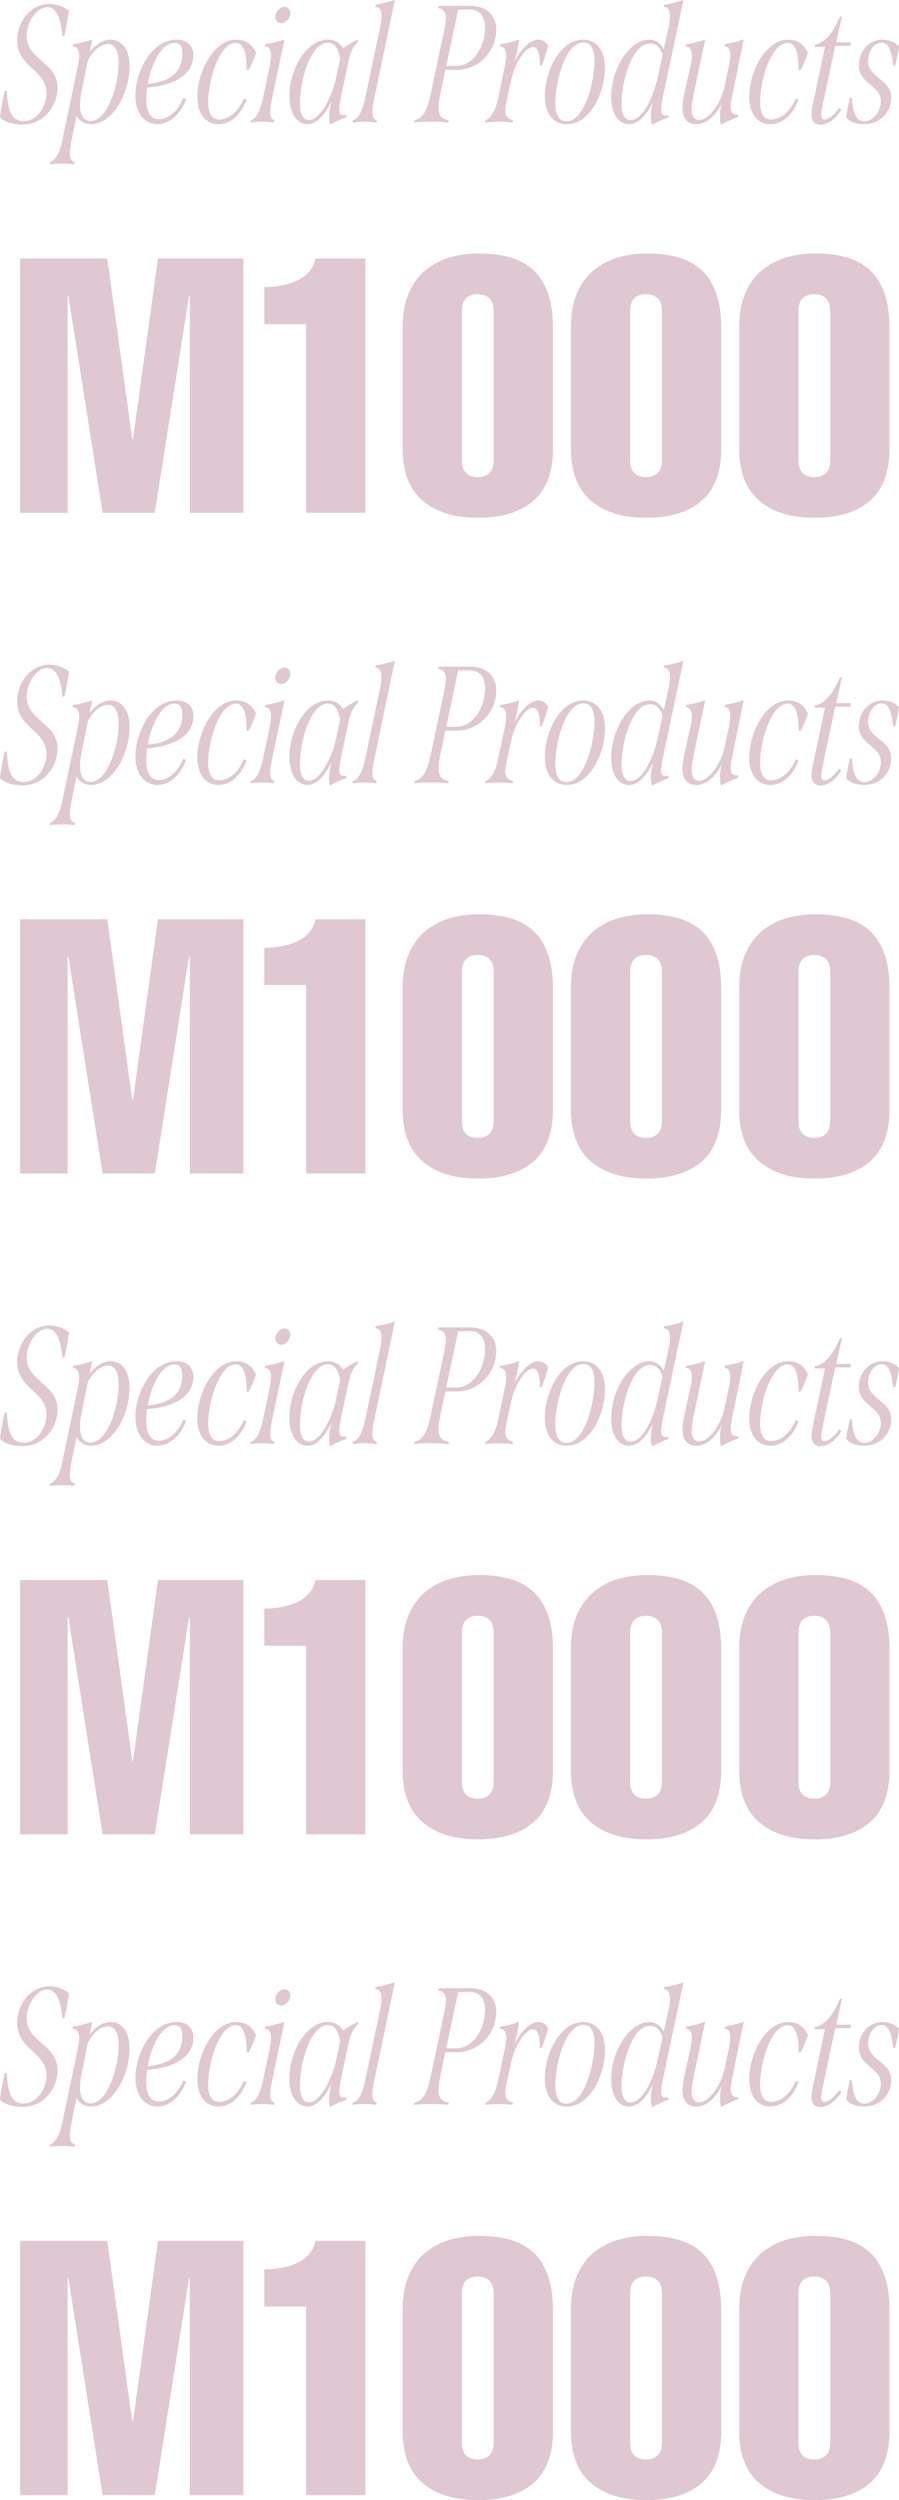 <svg viewBox="0 0 226.53 629.97" xmlns="http://www.w3.org/2000/svg"><g fill="#dfc8d2"><path d="m0 29.53c.25-2.1.67-4.41 1.18-6.64h.55c.17 4.75 1.13 7.65 4.24 7.65 3.45 0 5.75-3.91 5.75-7.01 0-6.05-7.39-6.51-7.39-13.27-0-5.18 3.74-9.29 8.06-9.29 1.55 0 3.65.55 5 1.76-.34 2.14-.67 4.16-1.18 6.3h-.5c-.34-4.28-1.51-7.22-3.7-7.22-2.98 0-5.29 3.99-5.29 7.22 0 6.13 7.77 6.55 7.77 13.15 0 4.58-3.53 9.2-8.78 9.2-2.44 0-4.79-.71-5.71-1.85z"/><path d="m32.64 16.59c0 7.23-4.41 14.7-9.7 14.7-1.64 0-2.86-.8-3.66-2.1l-1.22 5.96c-.21 1.09-.46 2.56-.46 3.53 0 1.34.42 1.93 1.34 2.18l-.13.55c-1.05-.13-2.14-.17-3.11-.17s-2.14.04-3.19.17l.17-.59c1.3-.46 2.31-2.18 2.98-5.33l3.95-18.82c.13-.63.34-1.76.34-2.6 0-1.6-.63-2.39-1.64-2.39l.12-.55c1.51-.17 3.03-.59 4.83-1.18l-.25 1.18c-.08.59-.29 1.34-.46 2.1 1.39-1.93 3.36-3.23 5.29-3.23 2.77 0 4.79 2.27 4.79 6.59zm-2.73-.67c0-3.19-1.01-4.83-2.69-4.83-1.76 0-3.78 1.55-5.08 4.16l-1.6 7.9c-.17.8-.38 2.02-.38 3.28 0 2.44.84 4.07 2.61 4.07 4.54 0 7.14-9.62 7.14-14.58z"/><path d="m46.18 24.7.71.29c-1.43 3.99-4.29 6.3-7.31 6.3s-5.46-2.69-5.46-7.18c0-6.13 4.08-14.11 10.38-14.11 2.56 0 4.24 1.43 4.24 3.95 0 4.58-4.45 7.6-11.68 8.11-.13 1.01-.21 1.97-.21 2.9 0 3.32 1.13 5.08 3.19 5.08 1.89 0 4.5-1.39 6.13-5.33zm-8.95-3.57c5.71-.5 8.7-2.98 8.7-7.6 0-1.89-.59-2.73-1.97-2.73-3.28 0-5.84 5.29-6.72 10.33z"/><path d="m49.72 24.41c0-6.38 4.12-14.41 9.79-14.41 2.77 0 4.24 1.55 5 3.32-.46 1.39-1.18 3.11-1.85 4.33h-.5c0-4.24-.76-6.85-2.73-6.85-4.24 0-6.97 9.54-6.97 14.87 0 2.86.88 4.45 2.77 4.45 1.64 0 4.33-.97 6.22-5.29l.71.29c-1.47 3.91-4.2 6.17-7.02 6.17-3.44 0-5.42-2.77-5.42-6.89z"/><path d="m63.25 30.29c1.3-.38 2.31-2.27 3.02-5.59l1.68-7.94c.08-.59.34-1.68.34-2.73 0-1.51-.46-2.31-1.6-2.35l.17-.55c1.55-.21 3.15-.63 4.83-1.18l-3.11 14.74c-.29 1.34-.5 2.6-.5 3.57 0 1.26.38 1.85 1.09 2.06l-.17.55c-.8-.13-1.85-.21-2.86-.21s-2.06.08-3.07.21l.17-.59zm6.13-26c0-1.34 1.18-2.56 2.27-2.56.92 0 1.51.67 1.51 1.55 0 1.34-1.18 2.56-2.27 2.56-.92 0-1.51-.67-1.51-1.55z"/><path d="m85.95 24.32c-.29 1.26-.46 2.31-.46 3.15 0 1.13.25 1.55 1.13 1.55.21 0 .46 0 .63-.04l.08.55c-1.43.5-2.9 1.18-4.2 1.89-.12-.59-.21-1.13-.21-1.72 0-1.34.25-2.81.63-4.29-1.55 3.4-3.7 5.88-6.05 5.88-2.73 0-4.58-2.77-4.58-7.01 0-6.93 4.33-14.28 9.66-14.28 1.51 0 2.86.59 3.91 2.14.92-.71 2.02-1.34 3.53-2.14l.29.38c-1.47 1.64-1.97 2.48-2.65 5.8l-1.72 8.15zm-.25-9.53c-.46-2.86-1.68-4.03-3.02-4.03-4.45 0-7.1 9.49-7.1 15.21 0 2.65.71 4.28 2.27 4.28 2.69 0 5.42-5.21 6.64-9.75l1.22-5.71z"/><path d="m88.95 30.29c1.43-.42 2.39-2.44 3.07-5.59l3.78-17.9c.13-.59.34-1.72.34-2.73 0-1.51-.5-2.31-1.6-2.35l.17-.55c1.39-.21 3.07-.63 4.79-1.18l-5.17 24.7c-.25 1.09-.5 2.48-.5 3.53 0 1.3.38 1.89 1.13 2.1l-.13.55c-.88-.13-1.89-.21-2.9-.21s-2.18.08-3.15.21l.17-.59z"/><path d="m125.03 7.48c0 5.63-4.58 10.12-9.87 10.12h-2.94l-1.13 5.38c-.34 1.55-.59 3.02-.59 4.07 0 2.02.76 2.94 2.56 3.23l-.08.59c-1.51-.17-2.94-.21-4.54-.21-1.51 0-2.81.04-4.07.21l.13-.59c2.35-.63 3.19-2.6 4.16-7.22l3.15-14.87c.34-1.55.55-2.69.55-3.57 0-1.68-.67-2.35-1.93-2.56l.13-.59h8.02c3.61 0 6.47 2.1 6.47 6.01zm-2.81-.55c0-2.98-1.47-4.54-3.87-4.54-.59 0-2.48.04-2.9.08l-3.02 14.16h2.52c4.12 0 7.27-4.66 7.27-9.7z"/><path d="m138.11 11.64c-.42 1.6-1.01 3.36-1.6 4.92h-.46c.04-2.98-.55-4.71-1.76-4.71-1.68 0-4.41 3.49-5.46 8.23l-1.13 5.17c-.21 1.09-.38 1.85-.38 2.56 0 1.39.55 2.1 1.93 2.48l-.12.59c-1.22-.17-2.39-.21-3.57-.21s-2.27.04-3.36.21l.17-.59c1.18-.5 2.44-2.14 3.15-5.59l1.68-7.94c.13-.71.34-1.81.34-2.73 0-1.51-.5-2.31-1.6-2.35l.13-.55c1.39-.17 2.81-.5 4.79-1.18l-.5 2.65c-.21 1.05-.46 2.02-.76 3.02 1.72-3.45 4.16-5.63 6.05-5.63 1.01 0 2.02.59 2.48 1.64z"/><path d="m137.28 24.24c0-6.22 3.78-14.24 9.66-14.24 3.49 0 5.5 2.81 5.5 7.1 0 6.22-3.74 14.2-9.62 14.2-3.49 0-5.55-2.81-5.55-7.06zm12.52-8.99c0-3.02-1.01-4.54-2.81-4.54-4.58 0-7.06 9.91-7.06 15.29 0 3.03 1.01 4.58 2.81 4.58 4.58 0 7.06-10 7.06-15.33z"/><path d="m168.42 28.99.08.55c-1.34.46-2.98 1.26-4.24 1.93-.17-.71-.25-1.39-.25-2.06 0-1.09.17-2.39.46-3.7-1.6 3.49-3.74 5.59-6.01 5.59-2.6 0-4.45-2.56-4.45-6.85 0-7.14 4.58-14.45 9.58-14.45 1.55 0 2.86.84 3.66 2.44l1.22-5.54c.17-.8.34-1.81.34-2.81 0-1.55-.5-2.35-1.55-2.35l.12-.55c1.39-.17 3.23-.63 4.83-1.18l-5.04 23.78c-.34 1.68-.59 3.07-.59 3.82 0 1.01.34 1.47 1.18 1.47.21 0 .42-.04.67-.08zm-2.61-9.92 1.13-5.17c-.59-2.14-1.72-2.94-3.11-2.94-4.79 0-7.22 10.12-7.22 15.08 0 2.69.76 4.24 2.27 4.24 2.65 0 5.54-4.66 6.93-11.22z"/><path d="m186 28.9.08.5c-1.26.46-3.19 1.34-4.41 2.02-.17-.63-.25-1.3-.25-2.1 0-1.01.13-2.06.42-3.23-1.6 3.28-3.99 5.21-6.34 5.21s-3.53-1.43-3.53-4.16c0-1.39.34-2.98.55-3.91l1.43-6.47c.17-.76.38-1.76.38-2.77 0-1.47-.5-2.27-1.55-2.31l.12-.55c1.43-.17 2.98-.59 4.79-1.18l-2.94 14.03c-.21 1.05-.46 2.35-.46 3.44 0 1.85.63 2.81 1.93 2.81 2.06 0 5.04-3.36 6.22-7.86l1.18-5.5c.21-1.01.38-2.1.38-2.94 0-1.51-.46-2.18-1.43-2.27l.13-.59c1.43-.17 3.02-.59 4.71-1.13l-2.86 13.99c-.21.88-.42 2.14-.42 3.07 0 1.3.5 2.02 1.89 1.89z"/><path d="m188.79 24.41c0-6.38 4.12-14.41 9.79-14.41 2.77 0 4.24 1.55 5 3.32-.46 1.39-1.18 3.11-1.85 4.33h-.5c0-4.24-.76-6.85-2.73-6.85-4.24 0-6.97 9.54-6.97 14.87 0 2.86.88 4.45 2.77 4.45 1.64 0 4.33-.97 6.22-5.29l.71.29c-1.47 3.91-4.2 6.17-7.02 6.17-3.45 0-5.42-2.77-5.42-6.89z"/><path d="m207.38 26.17c-.25 1.18-.46 2.14-.46 2.86 0 .8.29 1.09.84 1.09 1.05 0 2.52-1.26 3.65-2.9l.63.38c-1.51 2.44-3.49 3.82-5.29 3.82-1.64 0-2.27-1.05-2.27-2.6 0-.59.12-1.43.25-2.1l3.15-14.91h-2.61l.08-.55c2.31-.42 4.54-2.77 6.3-7.1h.5l-1.43 6.51h3.74l-.21.88h-3.78l-3.11 14.62z"/><path d="m213.22 29.53c.21-1.68.55-3.36.97-4.92h.46c.29 3.91 1.13 5.96 3.15 5.96 2.27 0 4.16-2.56 4.16-5.04 0-4.03-5.54-4.33-5.54-9.07 0-3.74 2.73-6.47 5.96-6.47 1.39 0 3.07.5 4.16 1.72-.25 1.64-.59 3.15-.96 4.83h-.51c-.42-3.78-1.18-5.8-2.9-5.8-2.02 0-3.44 2.35-3.44 4.66 0 4.24 5.84 4.54 5.84 9.16 0 3.78-2.81 6.72-6.85 6.72-1.85 0-3.61-.5-4.5-1.76z"/><path d="m17.04 129.21h-11.97v-64.08h21.96l6.3 45.54h.18l6.3-45.54h21.51v64.08h-13.5v-54.72h-.18l-8.64 54.72h-13.14l-8.64-54.72h-.18z"/><path d="m66.59 72.33c1.38 0 2.76-.12 4.14-.36s2.68-.63 3.92-1.17c1.23-.54 2.28-1.29 3.15-2.25s1.42-2.1 1.67-3.42h12.6v64.08h-14.94v-47.52h-10.53v-9.36z"/><path d="m139.34 113.01c0 5.94-1.65 10.34-4.95 13.18-3.3 2.85-7.95 4.28-13.95 4.28s-10.59-1.44-13.95-4.32-5.04-7.26-5.04-13.14v-30.42c0-3.6.57-6.63 1.71-9.09s2.66-4.39 4.54-5.8c1.89-1.41 3.93-2.4 6.12-2.97s4.46-.86 6.79-.86c2.76 0 5.25.29 7.47.86s4.17 1.54 5.85 2.92 3 3.3 3.96 5.76 1.44 5.52 1.44 9.18v30.42zm-14.94-34.56c0-1.5-.36-2.59-1.08-3.29-.72-.69-1.71-1.03-2.97-1.03s-2.24.35-2.92 1.03-1.04 1.79-1.04 3.29v37.44c0 1.5.34 2.6 1.04 3.29.69.69 1.67 1.04 2.92 1.04s2.25-.34 2.97-1.04c.72-.69 1.08-1.79 1.08-3.29z"/><path d="m181.74 113.01c0 5.94-1.65 10.34-4.95 13.18-3.3 2.85-7.95 4.28-13.95 4.28s-10.59-1.44-13.95-4.32-5.04-7.26-5.04-13.14v-30.42c0-3.6.57-6.63 1.71-9.09s2.66-4.39 4.54-5.8c1.89-1.41 3.93-2.4 6.12-2.97s4.46-.86 6.79-.86c2.76 0 5.25.29 7.47.86s4.17 1.54 5.85 2.92 3 3.3 3.96 5.76 1.44 5.52 1.44 9.18v30.42zm-14.94-34.56c0-1.5-.36-2.59-1.08-3.29-.72-.69-1.71-1.03-2.97-1.03s-2.24.35-2.92 1.03-1.04 1.79-1.04 3.29v37.44c0 1.5.34 2.6 1.04 3.29.69.69 1.67 1.04 2.92 1.04s2.25-.34 2.97-1.04c.72-.69 1.08-1.79 1.08-3.29z"/><path d="m224.14 113.01c0 5.94-1.65 10.34-4.95 13.18-3.3 2.85-7.95 4.28-13.95 4.28s-10.59-1.44-13.95-4.32-5.04-7.26-5.04-13.14v-30.42c0-3.6.57-6.63 1.71-9.09s2.66-4.39 4.54-5.8c1.89-1.41 3.93-2.4 6.12-2.97s4.46-.86 6.79-.86c2.76 0 5.25.29 7.47.86s4.17 1.54 5.85 2.92 3 3.3 3.96 5.76 1.44 5.52 1.44 9.18v30.42zm-14.94-34.56c0-1.5-.36-2.59-1.08-3.29-.72-.69-1.71-1.03-2.97-1.03s-2.24.35-2.92 1.03-1.04 1.79-1.04 3.29v37.44c0 1.5.34 2.6 1.04 3.29.69.69 1.67 1.04 2.92 1.04s2.25-.34 2.97-1.04c.72-.69 1.08-1.79 1.08-3.29z"/><path d="m0 196.03c.25-2.1.67-4.41 1.18-6.64h.55c.17 4.75 1.13 7.65 4.24 7.65 3.45 0 5.75-3.91 5.75-7.01 0-6.05-7.39-6.51-7.39-13.27 0-5.17 3.74-9.28 8.07-9.28 1.55 0 3.65.55 5 1.76-.34 2.14-.67 4.16-1.18 6.3h-.5c-.34-4.28-1.51-7.22-3.7-7.22-2.98 0-5.29 3.99-5.29 7.22 0 6.13 7.77 6.55 7.77 13.15 0 4.58-3.53 9.2-8.78 9.2-2.44 0-4.79-.71-5.71-1.85z"/><path d="m32.64 183.09c0 7.23-4.41 14.7-9.7 14.7-1.64 0-2.86-.8-3.66-2.1l-1.22 5.96c-.21 1.09-.46 2.56-.46 3.53 0 1.34.42 1.93 1.34 2.18l-.13.55c-1.05-.13-2.14-.17-3.11-.17s-2.14.04-3.19.17l.17-.59c1.3-.46 2.31-2.18 2.98-5.33l3.95-18.82c.13-.63.34-1.76.34-2.6 0-1.6-.63-2.39-1.64-2.39l.12-.55c1.51-.17 3.03-.59 4.83-1.18l-.25 1.18c-.08.59-.29 1.34-.46 2.1 1.39-1.93 3.36-3.23 5.29-3.23 2.77 0 4.79 2.27 4.79 6.59zm-2.73-.67c0-3.19-1.01-4.83-2.69-4.83-1.76 0-3.78 1.55-5.08 4.16l-1.6 7.9c-.17.8-.38 2.02-.38 3.28 0 2.44.84 4.07 2.61 4.07 4.54 0 7.14-9.62 7.14-14.58z"/><path d="m46.18 191.2.71.29c-1.43 3.99-4.29 6.3-7.31 6.3s-5.46-2.69-5.46-7.18c0-6.13 4.08-14.11 10.38-14.11 2.56 0 4.24 1.43 4.24 3.95 0 4.58-4.45 7.6-11.68 8.11-.13 1.01-.21 1.97-.21 2.9 0 3.32 1.13 5.08 3.19 5.08 1.89 0 4.5-1.39 6.13-5.33zm-8.95-3.57c5.71-.5 8.7-2.98 8.7-7.6 0-1.89-.59-2.73-1.97-2.73-3.28 0-5.84 5.29-6.72 10.33z"/><path d="m49.72 190.91c0-6.38 4.12-14.41 9.79-14.41 2.77 0 4.24 1.55 5 3.32-.46 1.39-1.18 3.11-1.85 4.33h-.5c0-4.24-.76-6.85-2.73-6.85-4.24 0-6.97 9.54-6.97 14.87 0 2.86.88 4.45 2.77 4.45 1.64 0 4.33-.97 6.22-5.29l.71.29c-1.47 3.91-4.2 6.17-7.02 6.17-3.44 0-5.42-2.77-5.42-6.89z"/><path d="m63.25 196.79c1.3-.38 2.31-2.27 3.02-5.59l1.68-7.94c.08-.59.34-1.68.34-2.73 0-1.51-.46-2.31-1.6-2.35l.17-.55c1.55-.21 3.15-.63 4.83-1.18l-3.11 14.74c-.29 1.34-.5 2.6-.5 3.57 0 1.26.38 1.85 1.09 2.06l-.17.55c-.8-.13-1.85-.21-2.86-.21s-2.06.08-3.07.21l.17-.59zm6.13-26c0-1.34 1.18-2.56 2.27-2.56.92 0 1.51.67 1.51 1.55 0 1.34-1.18 2.56-2.27 2.56-.92 0-1.51-.67-1.51-1.55z"/><path d="m85.95 190.82c-.29 1.26-.46 2.31-.46 3.15 0 1.13.25 1.55 1.13 1.55.21 0 .46 0 .63-.04l.08.55c-1.43.5-2.9 1.18-4.2 1.89-.12-.59-.21-1.13-.21-1.72 0-1.34.25-2.81.63-4.29-1.55 3.4-3.7 5.88-6.05 5.88-2.73 0-4.58-2.77-4.58-7.01 0-6.93 4.33-14.28 9.66-14.28 1.51 0 2.86.59 3.91 2.14.92-.71 2.02-1.34 3.53-2.14l.29.38c-1.47 1.64-1.97 2.48-2.65 5.8l-1.72 8.15zm-.25-9.53c-.46-2.86-1.68-4.03-3.02-4.03-4.45 0-7.1 9.49-7.1 15.21 0 2.65.71 4.28 2.27 4.28 2.69 0 5.42-5.21 6.64-9.75l1.22-5.71z"/><path d="m88.95 196.79c1.43-.42 2.39-2.44 3.07-5.59l3.78-17.9c.13-.59.34-1.72.34-2.73 0-1.51-.5-2.31-1.6-2.35l.17-.55c1.39-.21 3.07-.63 4.79-1.18l-5.17 24.7c-.25 1.09-.5 2.48-.5 3.53 0 1.3.38 1.89 1.13 2.1l-.13.55c-.88-.13-1.89-.21-2.9-.21s-2.18.08-3.15.21l.17-.59z"/><path d="m125.03 173.98c0 5.63-4.58 10.12-9.87 10.12h-2.94l-1.13 5.38c-.34 1.55-.59 3.02-.59 4.07 0 2.02.76 2.94 2.56 3.23l-.08.59c-1.51-.17-2.94-.21-4.54-.21-1.51 0-2.81.04-4.07.21l.13-.59c2.35-.63 3.19-2.6 4.16-7.22l3.15-14.87c.34-1.55.55-2.69.55-3.57 0-1.68-.67-2.35-1.93-2.56l.13-.59h8.02c3.61 0 6.47 2.1 6.47 6.01zm-2.81-.55c0-2.98-1.47-4.54-3.87-4.54-.59 0-2.48.04-2.9.08l-3.02 14.16h2.52c4.12 0 7.27-4.66 7.27-9.7z"/><path d="m138.11 178.14c-.42 1.6-1.01 3.36-1.6 4.92h-.46c.04-2.98-.55-4.71-1.76-4.71-1.68 0-4.41 3.49-5.46 8.23l-1.13 5.17c-.21 1.09-.38 1.85-.38 2.56 0 1.39.55 2.1 1.93 2.48l-.12.59c-1.22-.17-2.39-.21-3.57-.21s-2.27.04-3.36.21l.17-.59c1.18-.5 2.44-2.14 3.15-5.59l1.68-7.94c.13-.71.34-1.81.34-2.73 0-1.51-.5-2.31-1.6-2.35l.13-.55c1.39-.17 2.81-.5 4.79-1.18l-.5 2.65c-.21 1.05-.46 2.02-.76 3.02 1.72-3.45 4.16-5.63 6.05-5.63 1.01 0 2.02.59 2.48 1.64z"/><path d="m137.28 190.74c0-6.22 3.78-14.24 9.66-14.24 3.49 0 5.5 2.81 5.5 7.1 0 6.22-3.74 14.2-9.62 14.2-3.49 0-5.55-2.81-5.55-7.06zm12.52-8.99c0-3.02-1.01-4.54-2.81-4.54-4.58 0-7.06 9.91-7.06 15.29 0 3.03 1.01 4.58 2.81 4.58 4.58 0 7.06-10 7.06-15.33z"/><path d="m168.42 195.49.08.55c-1.34.46-2.98 1.26-4.24 1.93-.17-.71-.25-1.39-.25-2.06 0-1.09.17-2.39.46-3.7-1.6 3.49-3.74 5.59-6.01 5.59-2.6 0-4.45-2.56-4.45-6.85 0-7.14 4.58-14.45 9.58-14.45 1.55 0 2.86.84 3.66 2.44l1.22-5.54c.17-.8.34-1.81.34-2.81 0-1.55-.5-2.35-1.55-2.35l.12-.55c1.39-.17 3.23-.63 4.83-1.18l-5.04 23.78c-.34 1.68-.59 3.07-.59 3.82 0 1.01.34 1.47 1.18 1.47.21 0 .42-.04.67-.08zm-2.61-9.92 1.13-5.17c-.59-2.14-1.72-2.94-3.11-2.94-4.79 0-7.22 10.12-7.22 15.08 0 2.69.76 4.24 2.27 4.24 2.65 0 5.54-4.66 6.93-11.22z"/><path d="m186 195.4.08.5c-1.26.46-3.19 1.34-4.41 2.02-.17-.63-.25-1.3-.25-2.1 0-1.01.13-2.06.42-3.23-1.6 3.28-3.99 5.21-6.34 5.21s-3.53-1.43-3.53-4.16c0-1.39.34-2.98.55-3.91l1.43-6.47c.17-.76.38-1.76.38-2.77 0-1.47-.5-2.27-1.55-2.31l.12-.55c1.43-.17 2.98-.59 4.79-1.18l-2.94 14.03c-.21 1.05-.46 2.35-.46 3.44 0 1.85.63 2.81 1.93 2.81 2.06 0 5.04-3.36 6.22-7.86l1.18-5.5c.21-1.01.38-2.1.38-2.94 0-1.51-.46-2.18-1.43-2.27l.13-.59c1.43-.17 3.02-.59 4.71-1.13l-2.86 13.99c-.21.88-.42 2.14-.42 3.07 0 1.3.5 2.02 1.89 1.89z"/><path d="m188.79 190.91c0-6.38 4.12-14.41 9.79-14.41 2.77 0 4.24 1.55 5 3.32-.46 1.39-1.18 3.11-1.85 4.33h-.5c0-4.24-.76-6.85-2.73-6.85-4.24 0-6.97 9.54-6.97 14.87 0 2.86.88 4.45 2.77 4.45 1.64 0 4.33-.97 6.22-5.29l.71.29c-1.47 3.91-4.2 6.17-7.02 6.17-3.45 0-5.42-2.77-5.42-6.89z"/><path d="m207.38 192.67c-.25 1.18-.46 2.14-.46 2.86 0 .8.29 1.09.84 1.09 1.05 0 2.52-1.26 3.65-2.9l.63.38c-1.51 2.44-3.49 3.82-5.29 3.82-1.64 0-2.27-1.05-2.27-2.6 0-.59.12-1.43.25-2.1l3.15-14.91h-2.61l.08-.55c2.31-.42 4.54-2.77 6.3-7.1h.5l-1.43 6.51h3.74l-.21.88h-3.78l-3.11 14.62z"/><path d="m213.22 196.03c.21-1.68.55-3.36.97-4.92h.46c.29 3.91 1.13 5.96 3.15 5.96 2.27 0 4.16-2.56 4.16-5.04 0-4.03-5.54-4.33-5.54-9.07 0-3.74 2.73-6.47 5.96-6.47 1.39 0 3.07.5 4.16 1.72-.25 1.64-.59 3.15-.96 4.83h-.51c-.42-3.78-1.18-5.8-2.9-5.8-2.02 0-3.44 2.35-3.44 4.66 0 4.24 5.84 4.54 5.84 9.16 0 3.78-2.81 6.72-6.85 6.72-1.85 0-3.61-.5-4.5-1.76z"/><path d="m17.04 295.71h-11.97v-64.08h21.96l6.3 45.54h.18l6.3-45.54h21.51v64.08h-13.5v-54.72h-.18l-8.64 54.72h-13.14l-8.64-54.72h-.18z"/><path d="m66.59 238.83c1.38 0 2.76-.12 4.14-.36s2.68-.63 3.92-1.17c1.23-.54 2.28-1.29 3.15-2.25s1.42-2.1 1.67-3.42h12.6v64.08h-14.94v-47.52h-10.53v-9.36z"/><path d="m139.34 279.51c0 5.94-1.65 10.34-4.95 13.18-3.3 2.85-7.95 4.28-13.95 4.28s-10.59-1.44-13.95-4.32-5.04-7.26-5.04-13.14v-30.42c0-3.6.57-6.63 1.71-9.09s2.66-4.39 4.54-5.8c1.89-1.41 3.93-2.4 6.12-2.97s4.46-.86 6.79-.86c2.76 0 5.25.29 7.47.86s4.17 1.54 5.85 2.92 3 3.3 3.96 5.76 1.44 5.52 1.44 9.18v30.42zm-14.94-34.56c0-1.5-.36-2.59-1.08-3.29-.72-.69-1.71-1.03-2.97-1.03s-2.24.35-2.92 1.03-1.04 1.79-1.04 3.29v37.44c0 1.5.34 2.6 1.04 3.29.69.69 1.67 1.04 2.92 1.04s2.25-.34 2.97-1.04c.72-.69 1.08-1.79 1.08-3.29z"/><path d="m181.74 279.51c0 5.94-1.65 10.34-4.95 13.18-3.3 2.85-7.95 4.28-13.95 4.28s-10.59-1.44-13.95-4.32-5.04-7.26-5.04-13.14v-30.42c0-3.6.57-6.63 1.71-9.09s2.66-4.39 4.54-5.8c1.89-1.41 3.93-2.4 6.12-2.97s4.46-.86 6.79-.86c2.76 0 5.25.29 7.47.86s4.17 1.54 5.85 2.92 3 3.3 3.96 5.76 1.44 5.52 1.44 9.18v30.42zm-14.94-34.56c0-1.5-.36-2.59-1.08-3.29-.72-.69-1.71-1.03-2.97-1.03s-2.24.35-2.92 1.03-1.04 1.79-1.04 3.29v37.44c0 1.5.34 2.6 1.04 3.29.69.69 1.67 1.04 2.92 1.04s2.25-.34 2.97-1.04c.72-.69 1.08-1.79 1.08-3.29z"/><path d="m224.14 279.51c0 5.94-1.65 10.34-4.95 13.18-3.3 2.85-7.95 4.28-13.95 4.28s-10.59-1.44-13.95-4.32-5.04-7.26-5.04-13.14v-30.42c0-3.6.57-6.63 1.71-9.09s2.66-4.39 4.54-5.8c1.89-1.41 3.93-2.4 6.12-2.97s4.46-.86 6.79-.86c2.76 0 5.25.29 7.47.86s4.17 1.54 5.85 2.92 3 3.3 3.96 5.76 1.44 5.52 1.44 9.18v30.42zm-14.94-34.56c0-1.5-.36-2.59-1.08-3.29-.72-.69-1.71-1.03-2.97-1.03s-2.24.35-2.92 1.03-1.04 1.79-1.04 3.29v37.44c0 1.5.34 2.6 1.04 3.29.69.69 1.67 1.04 2.92 1.04s2.25-.34 2.97-1.04c.72-.69 1.08-1.79 1.08-3.29z"/><path d="m0 362.53c.25-2.1.67-4.41 1.18-6.64h.55c.17 4.75 1.13 7.65 4.24 7.65 3.45 0 5.75-3.91 5.75-7.01 0-6.05-7.39-6.51-7.39-13.27 0-5.17 3.74-9.28 8.07-9.28 1.55 0 3.65.55 5 1.76-.34 2.14-.67 4.16-1.18 6.3h-.5c-.34-4.28-1.51-7.22-3.7-7.22-2.98 0-5.29 3.99-5.29 7.22 0 6.13 7.77 6.55 7.77 13.15 0 4.58-3.53 9.2-8.78 9.2-2.44 0-4.79-.71-5.71-1.85z"/><path d="m32.64 349.59c0 7.23-4.41 14.7-9.7 14.7-1.64 0-2.86-.8-3.66-2.1l-1.22 5.96c-.21 1.09-.46 2.56-.46 3.53 0 1.34.42 1.93 1.34 2.18l-.13.55c-1.05-.13-2.14-.17-3.11-.17s-2.14.04-3.19.17l.17-.59c1.3-.46 2.31-2.18 2.98-5.33l3.95-18.82c.13-.63.34-1.76.34-2.6 0-1.6-.63-2.39-1.64-2.39l.12-.55c1.51-.17 3.03-.59 4.83-1.18l-.25 1.18c-.08.59-.29 1.34-.46 2.1 1.39-1.93 3.36-3.23 5.29-3.23 2.77 0 4.79 2.27 4.79 6.59zm-2.73-.67c0-3.19-1.01-4.83-2.69-4.83-1.76 0-3.78 1.55-5.08 4.16l-1.6 7.9c-.17.8-.38 2.02-.38 3.28 0 2.44.84 4.07 2.61 4.07 4.54 0 7.14-9.62 7.14-14.58z"/><path d="m46.18 357.7.71.29c-1.43 3.99-4.29 6.3-7.31 6.3s-5.46-2.69-5.46-7.18c0-6.13 4.08-14.11 10.38-14.11 2.56 0 4.24 1.43 4.24 3.95 0 4.58-4.45 7.6-11.68 8.11-.13 1.01-.21 1.97-.21 2.9 0 3.32 1.13 5.08 3.19 5.08 1.89 0 4.5-1.39 6.13-5.33zm-8.95-3.57c5.71-.5 8.7-2.98 8.7-7.6 0-1.89-.59-2.73-1.97-2.73-3.28 0-5.84 5.29-6.72 10.33z"/><path d="m49.72 357.41c0-6.38 4.12-14.41 9.79-14.41 2.77 0 4.24 1.55 5 3.32-.46 1.39-1.18 3.11-1.85 4.33h-.5c0-4.24-.76-6.85-2.73-6.85-4.24 0-6.97 9.54-6.97 14.87 0 2.86.88 4.45 2.77 4.45 1.64 0 4.33-.97 6.22-5.29l.71.29c-1.47 3.91-4.2 6.17-7.02 6.17-3.44 0-5.42-2.77-5.42-6.89z"/><path d="m63.25 363.29c1.3-.38 2.31-2.27 3.02-5.59l1.68-7.94c.08-.59.34-1.68.34-2.73 0-1.51-.46-2.31-1.6-2.35l.17-.55c1.55-.21 3.15-.63 4.83-1.18l-3.11 14.74c-.29 1.34-.5 2.6-.5 3.57 0 1.26.38 1.85 1.09 2.06l-.17.55c-.8-.13-1.85-.21-2.86-.21s-2.06.08-3.07.21l.17-.59zm6.13-26c0-1.34 1.18-2.56 2.27-2.56.92 0 1.51.67 1.51 1.55 0 1.34-1.18 2.56-2.27 2.56-.92 0-1.51-.67-1.51-1.55z"/><path d="m85.95 357.32c-.29 1.26-.46 2.31-.46 3.15 0 1.13.25 1.55 1.13 1.55.21 0 .46 0 .63-.04l.08.55c-1.43.5-2.9 1.18-4.2 1.89-.12-.59-.21-1.13-.21-1.72 0-1.34.25-2.81.63-4.29-1.55 3.4-3.7 5.88-6.05 5.88-2.73 0-4.58-2.77-4.58-7.01 0-6.93 4.33-14.28 9.66-14.28 1.51 0 2.86.59 3.91 2.14.92-.71 2.02-1.34 3.53-2.14l.29.38c-1.47 1.64-1.97 2.48-2.65 5.8l-1.72 8.15zm-.25-9.53c-.46-2.86-1.68-4.03-3.02-4.03-4.45 0-7.1 9.49-7.1 15.21 0 2.65.71 4.28 2.27 4.28 2.69 0 5.42-5.21 6.64-9.75l1.22-5.71z"/><path d="m88.95 363.29c1.43-.42 2.39-2.44 3.07-5.59l3.78-17.9c.13-.59.34-1.72.34-2.73 0-1.51-.5-2.31-1.6-2.35l.17-.55c1.39-.21 3.07-.63 4.79-1.18l-5.17 24.7c-.25 1.09-.5 2.48-.5 3.53 0 1.3.38 1.89 1.13 2.1l-.13.55c-.88-.13-1.89-.21-2.9-.21s-2.18.08-3.15.21l.17-.59z"/><path d="m125.03 340.48c0 5.63-4.58 10.12-9.87 10.12h-2.94l-1.13 5.38c-.34 1.55-.59 3.02-.59 4.07 0 2.02.76 2.94 2.56 3.23l-.08.59c-1.51-.17-2.94-.21-4.54-.21-1.51 0-2.81.04-4.07.21l.13-.59c2.35-.63 3.19-2.6 4.16-7.22l3.15-14.87c.34-1.55.55-2.69.55-3.57 0-1.68-.67-2.35-1.93-2.56l.13-.59h8.02c3.61 0 6.47 2.1 6.47 6.01zm-2.81-.55c0-2.98-1.47-4.54-3.87-4.54-.59 0-2.48.04-2.9.08l-3.02 14.16h2.52c4.12 0 7.27-4.66 7.27-9.7z"/><path d="m138.11 344.64c-.42 1.6-1.01 3.36-1.6 4.92h-.46c.04-2.98-.55-4.71-1.76-4.71-1.68 0-4.41 3.49-5.46 8.23l-1.13 5.17c-.21 1.09-.38 1.85-.38 2.56 0 1.39.55 2.1 1.93 2.48l-.12.59c-1.22-.17-2.39-.21-3.57-.21s-2.27.04-3.36.21l.17-.59c1.18-.5 2.44-2.14 3.15-5.59l1.68-7.94c.13-.71.34-1.81.34-2.73 0-1.51-.5-2.31-1.6-2.35l.13-.55c1.39-.17 2.81-.5 4.79-1.18l-.5 2.65c-.21 1.05-.46 2.02-.76 3.02 1.72-3.45 4.16-5.63 6.05-5.63 1.01 0 2.02.59 2.48 1.64z"/><path d="m137.28 357.24c0-6.22 3.78-14.24 9.66-14.24 3.49 0 5.5 2.81 5.5 7.1 0 6.22-3.74 14.2-9.62 14.2-3.49 0-5.55-2.81-5.55-7.06zm12.52-8.99c0-3.02-1.01-4.54-2.81-4.54-4.58 0-7.06 9.91-7.06 15.29 0 3.03 1.01 4.58 2.81 4.58 4.58 0 7.06-10 7.06-15.33z"/><path d="m168.42 361.99.08.55c-1.34.46-2.98 1.26-4.24 1.93-.17-.71-.25-1.39-.25-2.06 0-1.09.17-2.39.46-3.7-1.6 3.49-3.74 5.59-6.01 5.59-2.6 0-4.45-2.56-4.45-6.85 0-7.14 4.58-14.45 9.58-14.45 1.55 0 2.86.84 3.66 2.44l1.22-5.54c.17-.8.34-1.81.34-2.81 0-1.55-.5-2.35-1.55-2.35l.12-.55c1.39-.17 3.23-.63 4.83-1.18l-5.04 23.78c-.34 1.68-.59 3.07-.59 3.82 0 1.01.34 1.47 1.18 1.47.21 0 .42-.04.67-.08zm-2.61-9.92 1.13-5.17c-.59-2.14-1.72-2.94-3.11-2.94-4.79 0-7.22 10.12-7.22 15.08 0 2.69.76 4.24 2.27 4.24 2.65 0 5.54-4.66 6.93-11.22z"/><path d="m186 361.9.08.5c-1.26.46-3.19 1.34-4.41 2.02-.17-.63-.25-1.3-.25-2.1 0-1.01.13-2.06.42-3.23-1.6 3.28-3.99 5.21-6.34 5.21s-3.53-1.43-3.53-4.16c0-1.39.34-2.98.55-3.91l1.43-6.47c.17-.76.38-1.76.38-2.77 0-1.47-.5-2.27-1.55-2.31l.12-.55c1.43-.17 2.98-.59 4.79-1.18l-2.94 14.03c-.21 1.05-.46 2.35-.46 3.44 0 1.85.63 2.81 1.93 2.81 2.06 0 5.04-3.36 6.22-7.86l1.18-5.5c.21-1.01.38-2.1.38-2.94 0-1.51-.46-2.18-1.43-2.27l.13-.59c1.43-.17 3.02-.59 4.71-1.13l-2.86 13.99c-.21.88-.42 2.14-.42 3.07 0 1.3.5 2.02 1.89 1.89z"/><path d="m188.79 357.41c0-6.38 4.12-14.41 9.79-14.41 2.77 0 4.24 1.55 5 3.32-.46 1.39-1.18 3.11-1.85 4.33h-.5c0-4.24-.76-6.85-2.73-6.85-4.24 0-6.97 9.54-6.97 14.87 0 2.86.88 4.45 2.77 4.45 1.64 0 4.33-.97 6.22-5.29l.71.29c-1.47 3.91-4.2 6.17-7.02 6.17-3.45 0-5.42-2.77-5.42-6.89z"/><path d="m207.38 359.17c-.25 1.18-.46 2.14-.46 2.86 0 .8.29 1.09.84 1.09 1.05 0 2.52-1.26 3.65-2.9l.63.38c-1.51 2.44-3.49 3.82-5.29 3.82-1.64 0-2.27-1.05-2.27-2.6 0-.59.12-1.43.25-2.1l3.15-14.91h-2.61l.08-.55c2.31-.42 4.54-2.77 6.3-7.1h.5l-1.43 6.51h3.74l-.21.88h-3.78l-3.11 14.62z"/><path d="m213.22 362.53c.21-1.68.55-3.36.97-4.92h.46c.29 3.91 1.13 5.96 3.15 5.96 2.27 0 4.16-2.56 4.16-5.04 0-4.03-5.54-4.33-5.54-9.07 0-3.74 2.73-6.47 5.96-6.47 1.39 0 3.07.5 4.16 1.72-.25 1.64-.59 3.15-.96 4.83h-.51c-.42-3.78-1.18-5.8-2.9-5.8-2.02 0-3.44 2.35-3.44 4.66 0 4.24 5.84 4.54 5.84 9.16 0 3.78-2.81 6.72-6.85 6.72-1.85 0-3.61-.5-4.5-1.76z"/><path d="m17.04 462.21h-11.97v-64.08h21.96l6.3 45.54h.18l6.3-45.54h21.51v64.08h-13.5v-54.72h-.18l-8.64 54.72h-13.14l-8.64-54.72h-.18z"/><path d="m66.59 405.33c1.38 0 2.76-.12 4.14-.36s2.68-.63 3.92-1.17c1.23-.54 2.28-1.29 3.15-2.25s1.42-2.1 1.67-3.42h12.6v64.08h-14.94v-47.52h-10.53v-9.36z"/><path d="m139.34 446.01c0 5.94-1.65 10.34-4.95 13.18-3.3 2.85-7.95 4.28-13.95 4.28s-10.59-1.44-13.95-4.32-5.04-7.26-5.04-13.14v-30.42c0-3.6.57-6.63 1.71-9.09s2.66-4.39 4.54-5.8c1.89-1.41 3.93-2.4 6.12-2.97s4.46-.86 6.79-.86c2.76 0 5.25.29 7.47.86s4.17 1.54 5.85 2.92 3 3.3 3.96 5.76 1.44 5.52 1.44 9.18v30.42zm-14.94-34.56c0-1.5-.36-2.59-1.08-3.29-.72-.69-1.71-1.03-2.97-1.03s-2.24.35-2.92 1.03-1.04 1.79-1.04 3.29v37.44c0 1.5.34 2.6 1.04 3.29.69.69 1.67 1.04 2.92 1.04s2.25-.34 2.97-1.04c.72-.69 1.08-1.79 1.08-3.29z"/><path d="m181.74 446.01c0 5.94-1.65 10.34-4.95 13.18-3.3 2.85-7.95 4.28-13.95 4.28s-10.59-1.44-13.95-4.32-5.04-7.26-5.04-13.14v-30.42c0-3.6.57-6.63 1.71-9.09s2.66-4.39 4.54-5.8c1.89-1.41 3.93-2.4 6.12-2.97s4.46-.86 6.79-.86c2.76 0 5.25.29 7.47.86s4.17 1.54 5.85 2.92 3 3.3 3.96 5.76 1.44 5.52 1.44 9.18v30.42zm-14.94-34.56c0-1.5-.36-2.59-1.08-3.29-.72-.69-1.71-1.03-2.97-1.03s-2.24.35-2.92 1.03-1.04 1.79-1.04 3.29v37.44c0 1.5.34 2.6 1.04 3.29.69.69 1.67 1.04 2.92 1.04s2.25-.34 2.97-1.04c.72-.69 1.08-1.79 1.08-3.29z"/><path d="m224.14 446.01c0 5.94-1.65 10.34-4.95 13.18-3.3 2.85-7.95 4.28-13.95 4.28s-10.59-1.44-13.95-4.32-5.04-7.26-5.04-13.14v-30.42c0-3.6.57-6.63 1.71-9.09s2.66-4.39 4.54-5.8c1.89-1.41 3.93-2.4 6.12-2.97s4.46-.86 6.79-.86c2.76 0 5.25.29 7.47.86s4.17 1.54 5.85 2.92 3 3.3 3.96 5.76 1.44 5.52 1.44 9.18v30.42zm-14.94-34.56c0-1.5-.36-2.59-1.08-3.29-.72-.69-1.71-1.03-2.97-1.03s-2.24.35-2.92 1.03-1.04 1.79-1.04 3.29v37.44c0 1.5.34 2.6 1.04 3.29.69.69 1.67 1.04 2.92 1.04s2.25-.34 2.97-1.04c.72-.69 1.08-1.79 1.08-3.29z"/><path d="m0 529.03c.25-2.1.67-4.41 1.18-6.64h.55c.17 4.75 1.13 7.65 4.24 7.65 3.45 0 5.75-3.91 5.75-7.01 0-6.05-7.39-6.51-7.39-13.27 0-5.17 3.74-9.28 8.07-9.28 1.55 0 3.65.55 5 1.76-.34 2.14-.67 4.16-1.18 6.3h-.5c-.34-4.28-1.51-7.22-3.7-7.22-2.98 0-5.29 3.99-5.29 7.22 0 6.13 7.77 6.55 7.77 13.15 0 4.58-3.53 9.2-8.78 9.2-2.44 0-4.79-.71-5.71-1.85z"/><path d="m32.64 516.09c0 7.23-4.41 14.7-9.7 14.7-1.64 0-2.86-.8-3.66-2.1l-1.22 5.96c-.21 1.09-.46 2.56-.46 3.53 0 1.34.42 1.93 1.34 2.18l-.13.55c-1.05-.13-2.14-.17-3.11-.17s-2.14.04-3.19.17l.17-.59c1.3-.46 2.31-2.18 2.98-5.33l3.95-18.82c.13-.63.34-1.76.34-2.6 0-1.6-.63-2.39-1.64-2.39l.12-.55c1.51-.17 3.03-.59 4.83-1.18l-.25 1.18c-.08.59-.29 1.34-.46 2.1 1.39-1.93 3.36-3.23 5.29-3.23 2.77 0 4.79 2.27 4.79 6.59zm-2.73-.67c0-3.19-1.01-4.83-2.69-4.83-1.76 0-3.78 1.55-5.08 4.16l-1.6 7.9c-.17.8-.38 2.02-.38 3.28 0 2.44.84 4.07 2.61 4.07 4.54 0 7.14-9.62 7.14-14.58z"/><path d="m46.18 524.2.71.29c-1.43 3.99-4.29 6.3-7.31 6.3s-5.46-2.69-5.46-7.18c0-6.13 4.08-14.11 10.38-14.11 2.56 0 4.24 1.43 4.24 3.95 0 4.58-4.45 7.6-11.68 8.11-.13 1.01-.21 1.97-.21 2.9 0 3.32 1.13 5.08 3.19 5.08 1.89 0 4.5-1.39 6.13-5.33zm-8.95-3.57c5.71-.5 8.7-2.98 8.7-7.6 0-1.89-.59-2.73-1.97-2.73-3.28 0-5.84 5.29-6.72 10.33z"/><path d="m49.72 523.91c0-6.38 4.12-14.41 9.79-14.41 2.77 0 4.24 1.55 5 3.32-.46 1.39-1.18 3.11-1.85 4.33h-.5c0-4.24-.76-6.85-2.73-6.85-4.24 0-6.97 9.54-6.97 14.87 0 2.86.88 4.45 2.77 4.45 1.64 0 4.33-.97 6.22-5.29l.71.29c-1.47 3.91-4.2 6.17-7.02 6.17-3.44 0-5.42-2.77-5.42-6.89z"/><path d="m63.25 529.79c1.3-.38 2.31-2.27 3.02-5.59l1.68-7.94c.08-.59.34-1.68.34-2.73 0-1.51-.46-2.31-1.6-2.35l.17-.55c1.55-.21 3.15-.63 4.83-1.18l-3.11 14.74c-.29 1.34-.5 2.6-.5 3.57 0 1.26.38 1.85 1.09 2.06l-.17.55c-.8-.13-1.85-.21-2.86-.21s-2.06.08-3.07.21l.17-.59zm6.13-26c0-1.34 1.18-2.56 2.27-2.56.92 0 1.51.67 1.51 1.55 0 1.34-1.18 2.56-2.27 2.56-.92 0-1.51-.67-1.51-1.55z"/><path d="m85.95 523.82c-.29 1.26-.46 2.31-.46 3.15 0 1.13.25 1.55 1.13 1.55.21 0 .46 0 .63-.04l.08.55c-1.43.5-2.9 1.18-4.2 1.89-.12-.59-.21-1.13-.21-1.72 0-1.34.25-2.81.63-4.29-1.55 3.4-3.7 5.88-6.05 5.88-2.73 0-4.58-2.77-4.58-7.01 0-6.93 4.33-14.28 9.66-14.28 1.51 0 2.86.59 3.91 2.14.92-.71 2.02-1.34 3.53-2.14l.29.38c-1.47 1.64-1.97 2.48-2.65 5.8l-1.72 8.15zm-.25-9.53c-.46-2.86-1.68-4.03-3.02-4.03-4.45 0-7.1 9.49-7.1 15.21 0 2.65.71 4.28 2.27 4.28 2.69 0 5.42-5.21 6.64-9.75l1.22-5.71z"/><path d="m88.95 529.79c1.43-.42 2.39-2.44 3.07-5.59l3.78-17.9c.13-.59.34-1.72.34-2.73 0-1.51-.5-2.31-1.6-2.35l.17-.55c1.39-.21 3.07-.63 4.79-1.18l-5.17 24.7c-.25 1.09-.5 2.48-.5 3.53 0 1.3.38 1.89 1.13 2.1l-.13.55c-.88-.13-1.89-.21-2.9-.21s-2.18.08-3.15.21l.17-.59z"/><path d="m125.03 506.98c0 5.63-4.58 10.12-9.87 10.12h-2.94l-1.13 5.38c-.34 1.55-.59 3.02-.59 4.07 0 2.02.76 2.94 2.56 3.23l-.08.59c-1.51-.17-2.94-.21-4.54-.21-1.51 0-2.81.04-4.07.21l.13-.59c2.35-.63 3.19-2.6 4.16-7.22l3.15-14.87c.34-1.55.55-2.69.55-3.57 0-1.68-.67-2.35-1.93-2.56l.13-.59h8.02c3.61 0 6.47 2.1 6.47 6.01zm-2.81-.55c0-2.98-1.47-4.54-3.87-4.54-.59 0-2.48.04-2.9.08l-3.02 14.16h2.52c4.12 0 7.27-4.66 7.27-9.7z"/><path d="m138.11 511.14c-.42 1.6-1.01 3.36-1.6 4.92h-.46c.04-2.98-.55-4.71-1.76-4.71-1.68 0-4.41 3.49-5.46 8.23l-1.13 5.17c-.21 1.09-.38 1.85-.38 2.56 0 1.39.55 2.1 1.93 2.48l-.12.59c-1.22-.17-2.39-.21-3.57-.21s-2.27.04-3.36.21l.17-.59c1.18-.5 2.44-2.14 3.15-5.59l1.68-7.94c.13-.71.34-1.81.34-2.73 0-1.51-.5-2.31-1.6-2.35l.13-.55c1.39-.17 2.81-.5 4.79-1.18l-.5 2.65c-.21 1.05-.46 2.02-.76 3.02 1.72-3.45 4.16-5.63 6.05-5.63 1.01 0 2.02.59 2.48 1.64z"/><path d="m137.28 523.74c0-6.22 3.78-14.24 9.66-14.24 3.49 0 5.5 2.81 5.5 7.1 0 6.22-3.74 14.2-9.62 14.2-3.49 0-5.55-2.81-5.55-7.06zm12.52-8.99c0-3.02-1.01-4.54-2.81-4.54-4.58 0-7.06 9.91-7.06 15.29 0 3.03 1.01 4.58 2.81 4.58 4.58 0 7.06-10 7.06-15.33z"/><path d="m168.42 528.49.08.55c-1.34.46-2.98 1.26-4.24 1.93-.17-.71-.25-1.39-.25-2.06 0-1.09.17-2.39.46-3.7-1.6 3.49-3.74 5.59-6.01 5.59-2.6 0-4.45-2.56-4.45-6.85 0-7.14 4.58-14.45 9.58-14.45 1.55 0 2.86.84 3.66 2.44l1.22-5.54c.17-.8.34-1.81.34-2.81 0-1.55-.5-2.35-1.55-2.35l.12-.55c1.39-.17 3.23-.63 4.83-1.18l-5.04 23.78c-.34 1.68-.59 3.07-.59 3.82 0 1.01.34 1.47 1.18 1.47.21 0 .42-.04.67-.08zm-2.61-9.92 1.13-5.17c-.59-2.14-1.72-2.94-3.11-2.94-4.79 0-7.22 10.12-7.22 15.08 0 2.69.76 4.24 2.27 4.24 2.65 0 5.54-4.66 6.93-11.22z"/><path d="m186 528.4.08.5c-1.26.46-3.19 1.34-4.41 2.02-.17-.63-.25-1.3-.25-2.1 0-1.01.13-2.06.42-3.23-1.6 3.28-3.99 5.21-6.34 5.21s-3.53-1.43-3.53-4.16c0-1.39.34-2.98.55-3.91l1.43-6.47c.17-.76.38-1.76.38-2.77 0-1.47-.5-2.27-1.55-2.31l.12-.55c1.43-.17 2.98-.59 4.79-1.18l-2.94 14.03c-.21 1.05-.46 2.35-.46 3.44 0 1.85.63 2.81 1.93 2.81 2.06 0 5.04-3.36 6.22-7.86l1.18-5.5c.21-1.01.38-2.1.38-2.94 0-1.51-.46-2.18-1.43-2.27l.13-.59c1.43-.17 3.02-.59 4.71-1.13l-2.86 13.99c-.21.88-.42 2.14-.42 3.07 0 1.3.5 2.02 1.89 1.89z"/><path d="m188.79 523.91c0-6.38 4.12-14.41 9.79-14.41 2.77 0 4.24 1.55 5 3.32-.46 1.39-1.18 3.11-1.85 4.33h-.5c0-4.24-.76-6.85-2.73-6.85-4.24 0-6.97 9.54-6.97 14.87 0 2.86.88 4.45 2.77 4.45 1.64 0 4.33-.97 6.22-5.29l.71.29c-1.47 3.91-4.2 6.17-7.02 6.17-3.45 0-5.42-2.77-5.42-6.89z"/><path d="m207.38 525.67c-.25 1.18-.46 2.14-.46 2.86 0 .8.29 1.09.84 1.09 1.05 0 2.52-1.26 3.65-2.9l.63.38c-1.51 2.44-3.49 3.82-5.29 3.82-1.64 0-2.27-1.05-2.27-2.6 0-.59.12-1.43.25-2.1l3.15-14.91h-2.61l.08-.55c2.31-.42 4.54-2.77 6.3-7.1h.5l-1.43 6.51h3.74l-.21.88h-3.78l-3.11 14.62z"/><path d="m213.22 529.03c.21-1.68.55-3.36.97-4.92h.46c.29 3.91 1.13 5.96 3.15 5.96 2.27 0 4.16-2.56 4.16-5.04 0-4.03-5.54-4.33-5.54-9.07 0-3.74 2.73-6.47 5.96-6.47 1.39 0 3.07.5 4.16 1.72-.25 1.64-.59 3.15-.96 4.83h-.51c-.42-3.78-1.18-5.8-2.9-5.8-2.02 0-3.44 2.35-3.44 4.66 0 4.24 5.84 4.54 5.84 9.16 0 3.78-2.81 6.72-6.85 6.72-1.85 0-3.61-.5-4.5-1.76z"/><path d="m17.04 628.71h-11.97v-64.08h21.96l6.3 45.54h.18l6.3-45.54h21.51v64.08h-13.5v-54.72h-.18l-8.64 54.72h-13.14l-8.64-54.72h-.18z"/><path d="m66.59 571.83c1.38 0 2.76-.12 4.14-.36s2.68-.63 3.92-1.17c1.23-.54 2.28-1.29 3.15-2.25s1.42-2.1 1.67-3.42h12.6v64.08h-14.94v-47.52h-10.53v-9.36z"/><path d="m139.34 612.51c0 5.94-1.65 10.34-4.95 13.18-3.3 2.85-7.95 4.28-13.95 4.28s-10.59-1.44-13.95-4.32-5.04-7.26-5.04-13.14v-30.42c0-3.6.57-6.63 1.71-9.09s2.66-4.39 4.54-5.8c1.89-1.41 3.93-2.4 6.12-2.97s4.46-.86 6.79-.86c2.76 0 5.25.29 7.47.86s4.17 1.54 5.85 2.92 3 3.3 3.96 5.76 1.44 5.52 1.44 9.18v30.42zm-14.94-34.56c0-1.5-.36-2.59-1.08-3.29-.72-.69-1.71-1.03-2.97-1.03s-2.24.35-2.92 1.03-1.04 1.79-1.04 3.29v37.44c0 1.5.34 2.6 1.04 3.29.69.69 1.67 1.04 2.92 1.04s2.25-.34 2.97-1.04c.72-.69 1.08-1.79 1.08-3.29z"/><path d="m181.74 612.51c0 5.94-1.65 10.34-4.95 13.18-3.3 2.85-7.95 4.28-13.95 4.28s-10.59-1.44-13.95-4.32-5.04-7.26-5.04-13.14v-30.42c0-3.6.57-6.63 1.71-9.09s2.66-4.39 4.54-5.8c1.89-1.41 3.93-2.4 6.12-2.97s4.46-.86 6.79-.86c2.76 0 5.25.29 7.47.86s4.17 1.54 5.85 2.92 3 3.3 3.96 5.76 1.44 5.52 1.44 9.18v30.42zm-14.94-34.56c0-1.5-.36-2.59-1.08-3.29-.72-.69-1.71-1.03-2.97-1.03s-2.24.35-2.92 1.03-1.04 1.79-1.04 3.29v37.44c0 1.5.34 2.6 1.04 3.29.69.69 1.67 1.04 2.92 1.04s2.25-.34 2.97-1.04c.72-.69 1.08-1.79 1.08-3.29z"/><path d="m224.14 612.51c0 5.94-1.65 10.34-4.95 13.18-3.3 2.85-7.95 4.28-13.95 4.28s-10.59-1.44-13.95-4.32-5.04-7.26-5.04-13.14v-30.42c0-3.6.57-6.63 1.71-9.09s2.66-4.39 4.54-5.8c1.89-1.41 3.93-2.4 6.12-2.97s4.46-.86 6.79-.86c2.76 0 5.25.29 7.47.86s4.17 1.54 5.85 2.92 3 3.3 3.96 5.76 1.44 5.52 1.44 9.18v30.42zm-14.94-34.56c0-1.5-.36-2.59-1.08-3.29-.72-.69-1.71-1.03-2.97-1.03s-2.24.35-2.92 1.03-1.04 1.79-1.04 3.29v37.44c0 1.5.34 2.6 1.04 3.29.69.69 1.67 1.04 2.92 1.04s2.25-.34 2.97-1.04c.72-.69 1.08-1.79 1.08-3.29z"/></g></svg>